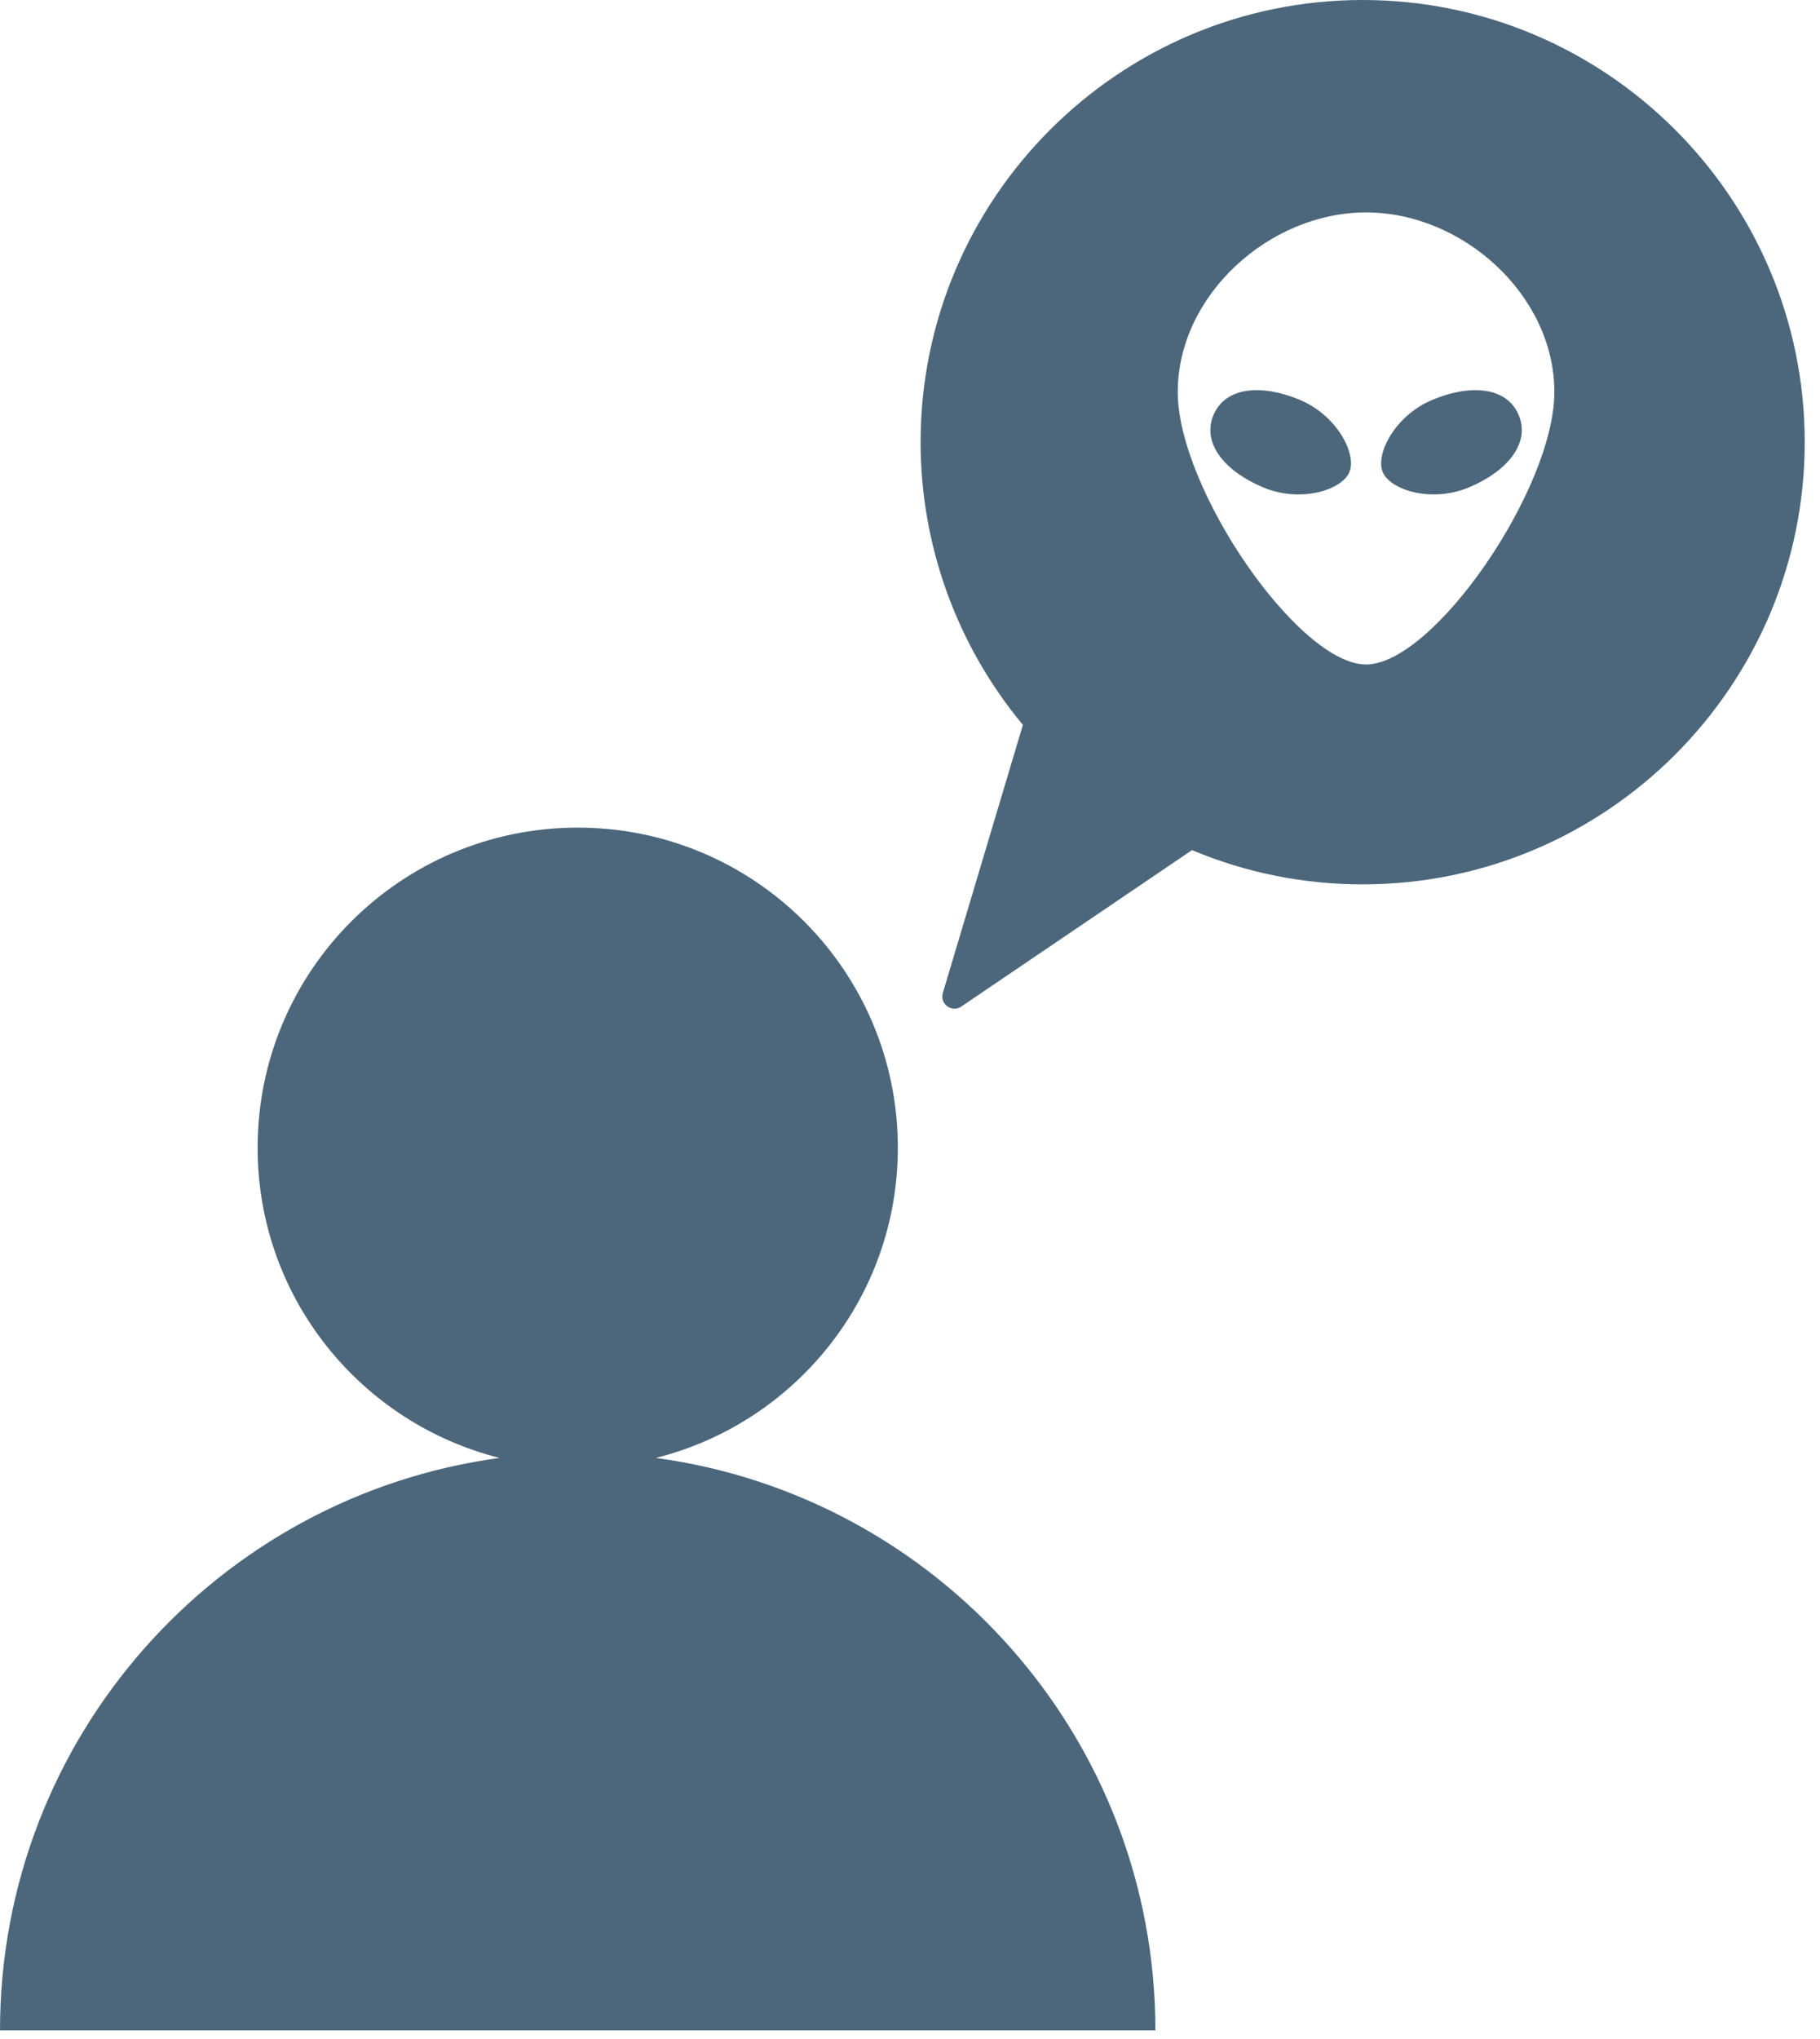 <svg width="75" height="84" viewBox="0 0 75 84" fill="none" xmlns="http://www.w3.org/2000/svg">
<path d="M27.027 60.062C32.754 58.624 36.999 53.458 36.999 47.283C36.999 39.998 31.094 34.095 23.808 34.095C16.522 34.095 10.616 39.997 10.616 47.283C10.616 53.457 14.862 58.624 20.588 60.062C8.964 61.634 0 71.591 0 83.646H47.612C47.612 71.589 38.652 61.635 27.027 60.062Z" fill="#4C677B"/>
<path d="M53.562 16.472C52.015 15.823 50.5 15.921 50.005 17.1C49.511 18.279 50.503 19.429 52.05 20.078C53.597 20.727 55.298 20.189 55.607 19.45C55.917 18.709 55.109 17.12 53.562 16.472Z" fill="#4C677B"/>
<path d="M59.026 16.472C57.479 17.12 56.671 18.709 56.981 19.449C57.291 20.188 58.991 20.726 60.538 20.077C62.085 19.428 63.077 18.279 62.584 17.1C62.089 15.921 60.573 15.823 59.026 16.472Z" fill="#4C677B"/>
<path d="M56.154 0C46.109 0 37.937 8.172 37.937 18.216C37.937 22.47 39.432 26.595 42.152 29.863L38.852 40.91C38.791 41.113 38.866 41.332 39.036 41.457C39.124 41.521 39.228 41.554 39.332 41.554C39.43 41.554 39.527 41.526 39.612 41.468L49.121 35.022C51.355 35.958 53.72 36.433 56.154 36.433C66.198 36.433 74.37 28.261 74.37 18.217C74.37 8.173 66.198 0 56.154 0ZM56.294 27.374C53.511 27.374 48.534 20.135 48.534 16.149C48.534 12.163 52.307 8.751 56.294 8.751C60.281 8.751 64.053 12.164 64.053 16.149C64.053 20.134 59.076 27.374 56.294 27.374Z" fill="#4C677B"/>
</svg>
